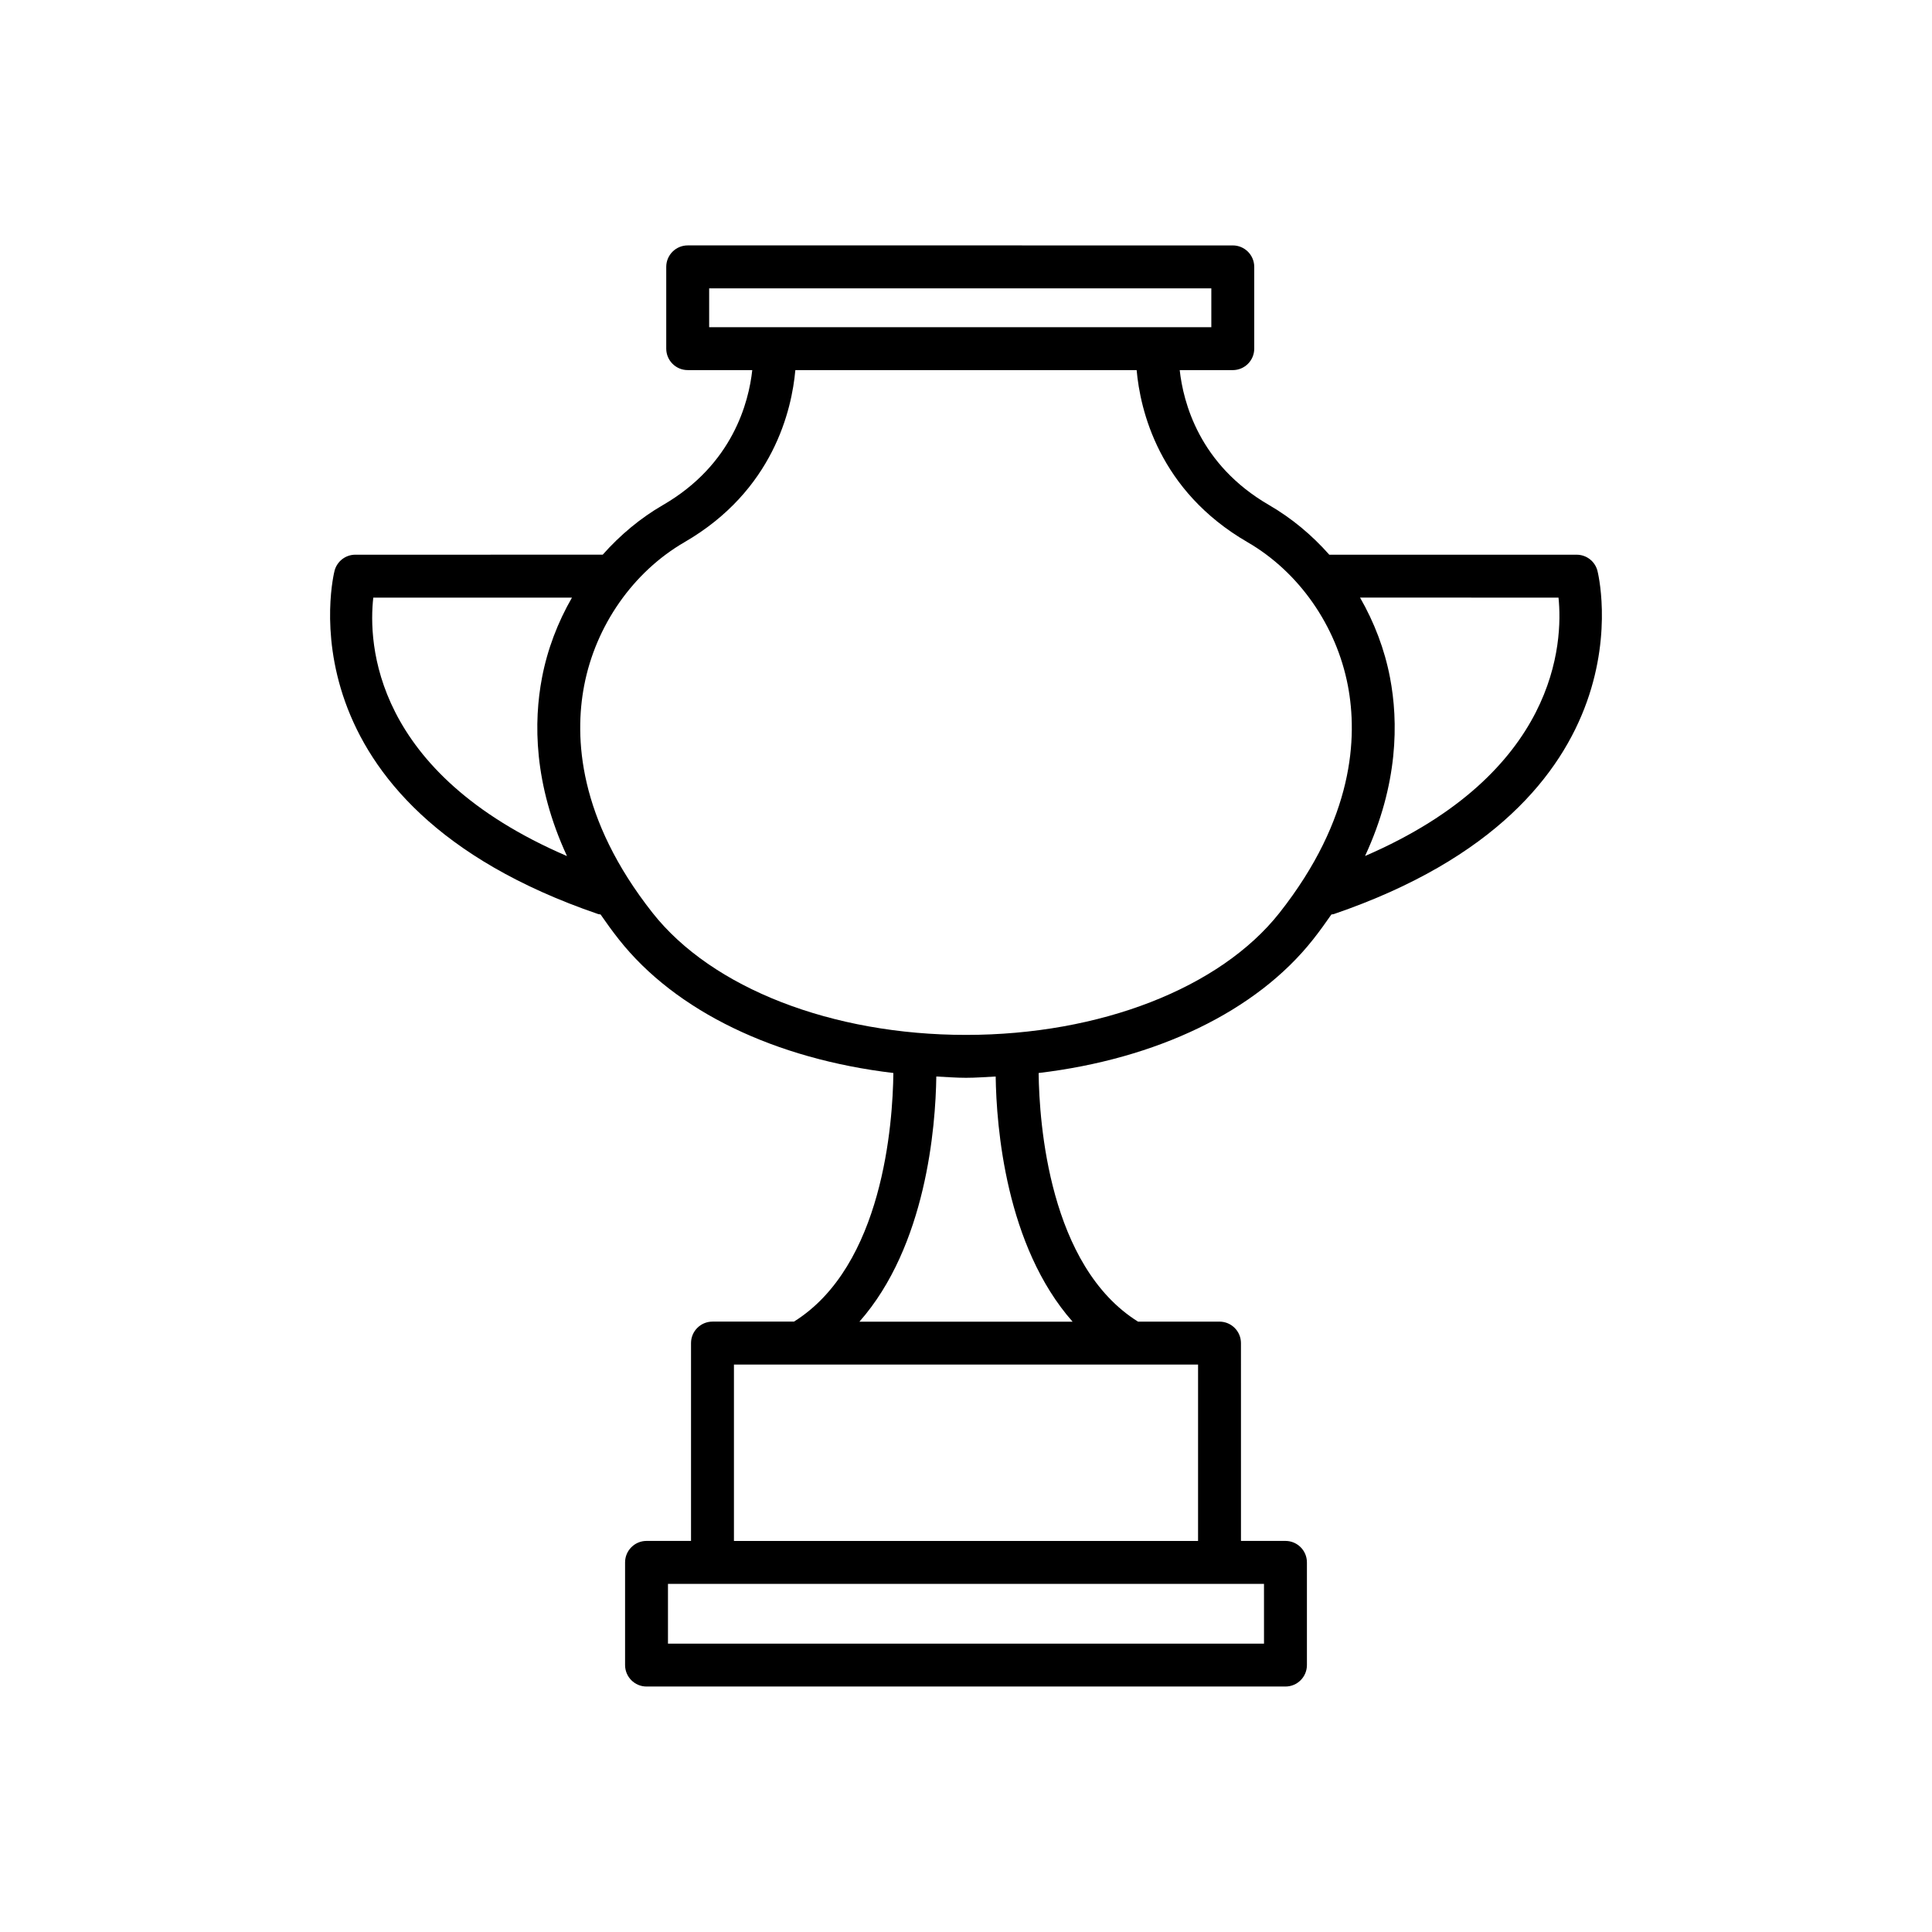 <?xml version="1.0" encoding="UTF-8"?>
<!-- The Best Svg Icon site in the world: iconSvg.co, Visit us! https://iconsvg.co -->
<svg fill="#000000" width="800px" height="800px" version="1.1" viewBox="144 144 512 512" xmlns="http://www.w3.org/2000/svg">
 <path d="m302.5 386.23c0.215 0.074 0.438 0.059 0.656 0.109 1.508 2.188 3.09 4.387 4.848 6.613 15.086 19.121 41.527 31.691 72.746 35.402-0.141 13.25-2.727 51.141-26.34 65.887h-21.594c-3.141 0-5.688 2.551-5.688 5.688v52.43h-11.789c-3.141 0-5.688 2.551-5.688 5.688v27.211c0 3.141 2.551 5.688 5.688 5.688h169.32c3.141 0 5.688-2.551 5.688-5.688v-27.211c0-3.141-2.551-5.688-5.688-5.688h-11.789l-0.004-52.426c0-3.141-2.551-5.688-5.688-5.688h-21.594c-23.555-14.715-26.18-52.629-26.336-65.887 31.207-3.715 57.656-16.281 72.738-35.402 1.758-2.231 3.34-4.434 4.848-6.613 0.223-0.047 0.438-0.035 0.656-0.109 85.508-29.262 70-90.418 69.832-91.035-0.676-2.481-2.918-4.195-5.488-4.195l-65.562-0.004c-4.613-5.211-9.992-9.703-15.973-13.164-18.531-10.727-22.742-27.316-23.664-35.754h14.062c3.141 0 5.688-2.551 5.688-5.688v-21.668c0-3.141-2.551-5.688-5.688-5.688l-144.45-0.004c-3.141 0-5.688 2.551-5.688 5.688v21.668c0 3.141 2.551 5.688 5.688 5.688h17.109c-0.918 8.449-5.141 25.035-23.66 35.754-5.981 3.461-11.352 7.957-15.973 13.164l-65.562 0.004c-2.57 0-4.812 1.723-5.488 4.195-0.168 0.617-15.672 61.777 69.828 91.035zm176.47 193.35h-157.95v-15.84h157.95l0.004 15.84zm-17.469-27.211h-123v-46.742h123l-0.004 46.742zm-33.258-58.113h-56.488c17.707-20.066 20.191-51.629 20.375-64.973 2.621 0.125 5.199 0.344 7.871 0.344s5.246-0.215 7.863-0.344c0.188 13.34 2.668 44.906 20.379 64.973zm128.78-191.88c1.211 11.91-0.242 46.43-51.273 68.473 8.852-19.098 8.852-35.605 6.613-47.289-1.43-7.496-4.18-14.652-7.934-21.191l52.594 0.004zm-225.09-81.961h133.08v10.293h-133.08zm-6.539 67.266c23.578-13.652 28.449-35.145 29.379-45.594h90.449c0.926 10.449 5.801 31.941 29.379 45.594 13.602 7.879 23.543 22.086 26.598 38.023 2.613 13.668 1.594 35.211-18.133 60.219-15.734 19.945-47.559 32.336-83.062 32.336-35.508 0-67.336-12.391-83.066-32.336-19.723-25.008-20.746-46.551-18.133-60.219 3.047-15.938 12.992-30.148 26.59-38.023zm-82.469 14.695h52.648c-3.758 6.535-6.504 13.695-7.934 21.191-2.238 11.684-2.242 28.199 6.621 47.301-51.512-22.156-52.68-56.543-51.336-68.492z"/>
</svg>